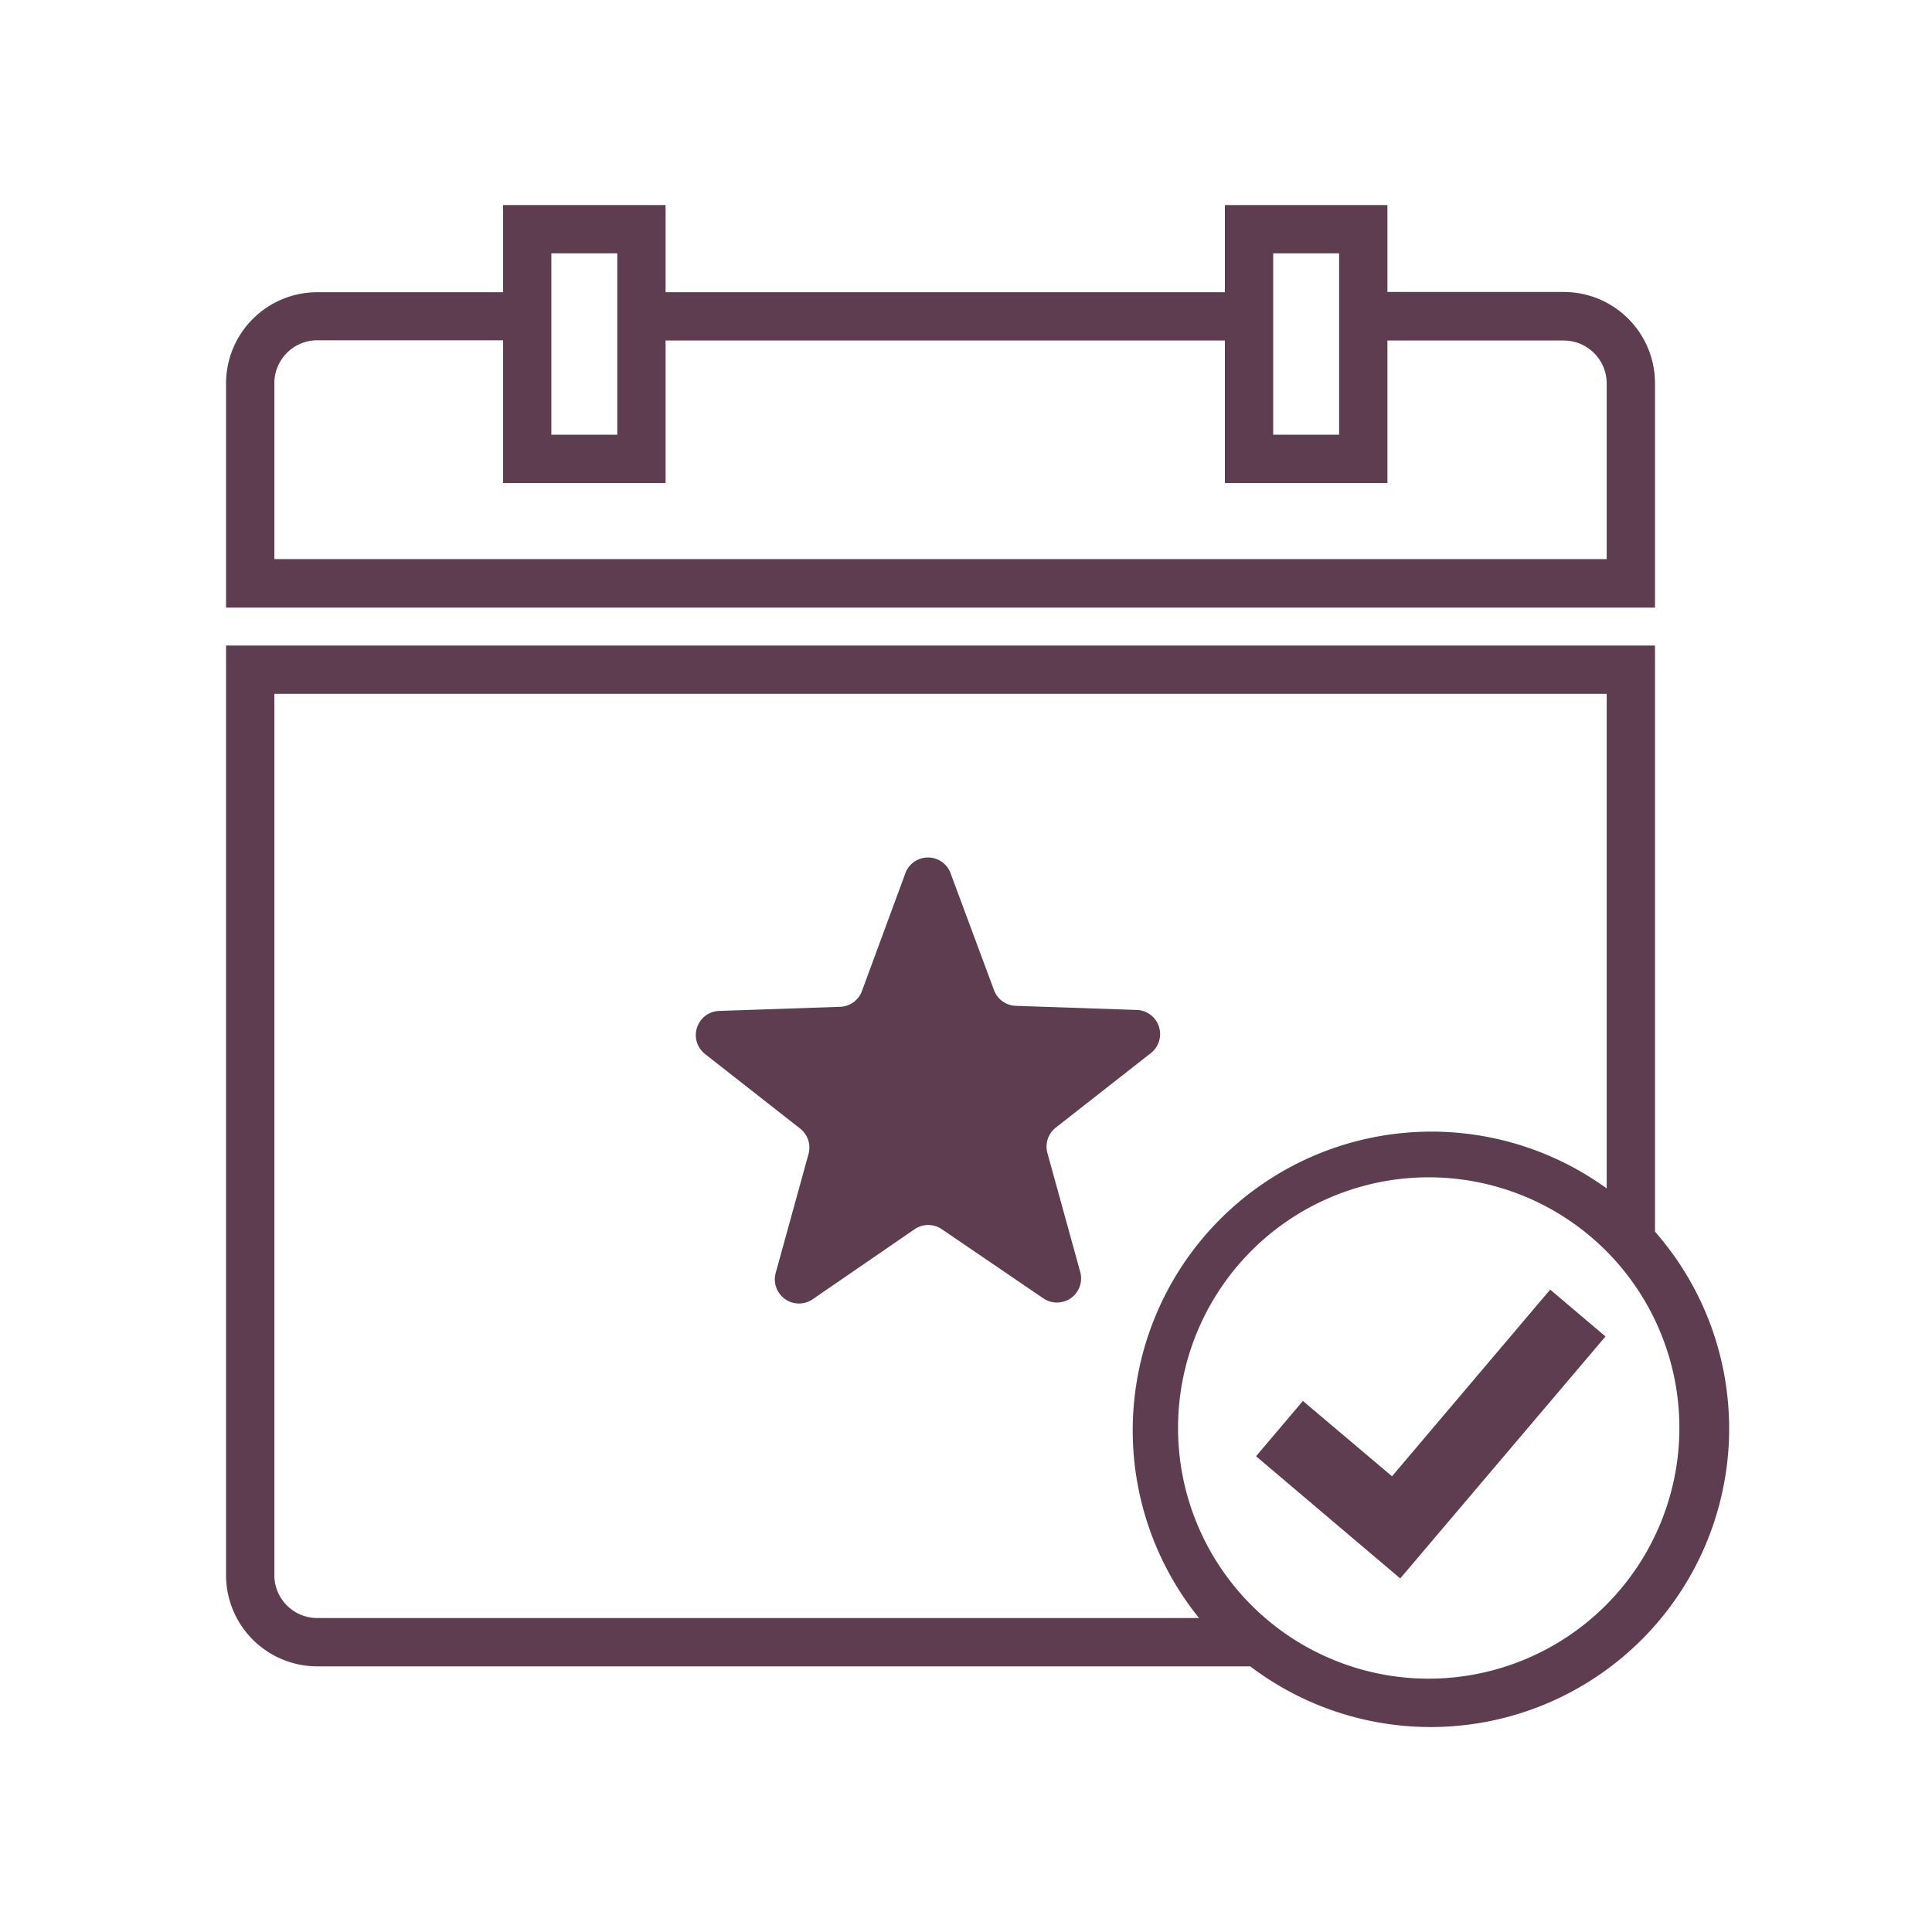 <svg xmlns="http://www.w3.org/2000/svg" viewBox="0 0 80 80"><defs><style>.cls-1{fill:#5e3d50;}.cls-2{fill:none;}</style></defs><title>アセット 2</title><g id="レイヤー_2" data-name="レイヤー 2"><g id="レイヤー_1-2" data-name="レイヤー 1"><path class="cls-1" d="M39.38,36.21,41.16,41a1,1,0,0,0,.91.65l5,.17a1,1,0,0,1,.58,1.79l-3.93,3.08a1,1,0,0,0-.35,1.05l1.36,4.93a1,1,0,0,1-1.53,1.09L39,50.9a1,1,0,0,0-1.13,0l-4.22,2.9a1,1,0,0,1-1.53-1.09l1.36-4.93a1,1,0,0,0-.35-1.05l-3.93-3.08a1,1,0,0,1,.58-1.79l5-.17a1,1,0,0,0,.91-.65l1.78-4.83A1,1,0,0,1,39.38,36.21Z"/><polygon class="cls-1" points="57.98 65.36 52.01 60.3 53.95 58.01 57.64 61.13 64.19 53.4 66.48 55.34 57.98 65.36"/><path class="cls-1" d="M68.53,51.06V26.73H9.36V65.26A3.78,3.78,0,0,0,13.14,69H51.77a12.36,12.36,0,0,0,16.76-18ZM11.36,65.26V28.73H66.53V49.21A12.37,12.37,0,0,0,49.65,67H13.14A1.78,1.78,0,0,1,11.36,65.26Zm47.8,4.25A10.38,10.38,0,1,1,69.54,59.13,10.39,10.39,0,0,1,59.16,69.51Z"/><path class="cls-1" d="M68.53,15.87a3.78,3.78,0,0,0-3.78-3.78h-7.3V8.49H50.72V12.1H27.56V8.49H20.83V12.1H13.14a3.78,3.78,0,0,0-3.78,3.78v9.28H68.53ZM52.72,10.49h2.73V18H52.72Zm-29.89,0h2.73V18H22.83Zm43.7,12.66H11.36V15.87a1.78,1.78,0,0,1,1.78-1.78h7.69V20h6.73V14.1H50.72V20h6.73V14.1h7.3a1.78,1.78,0,0,1,1.78,1.78Z"/><rect class="cls-2" width="80" height="80"/></g></g></svg>